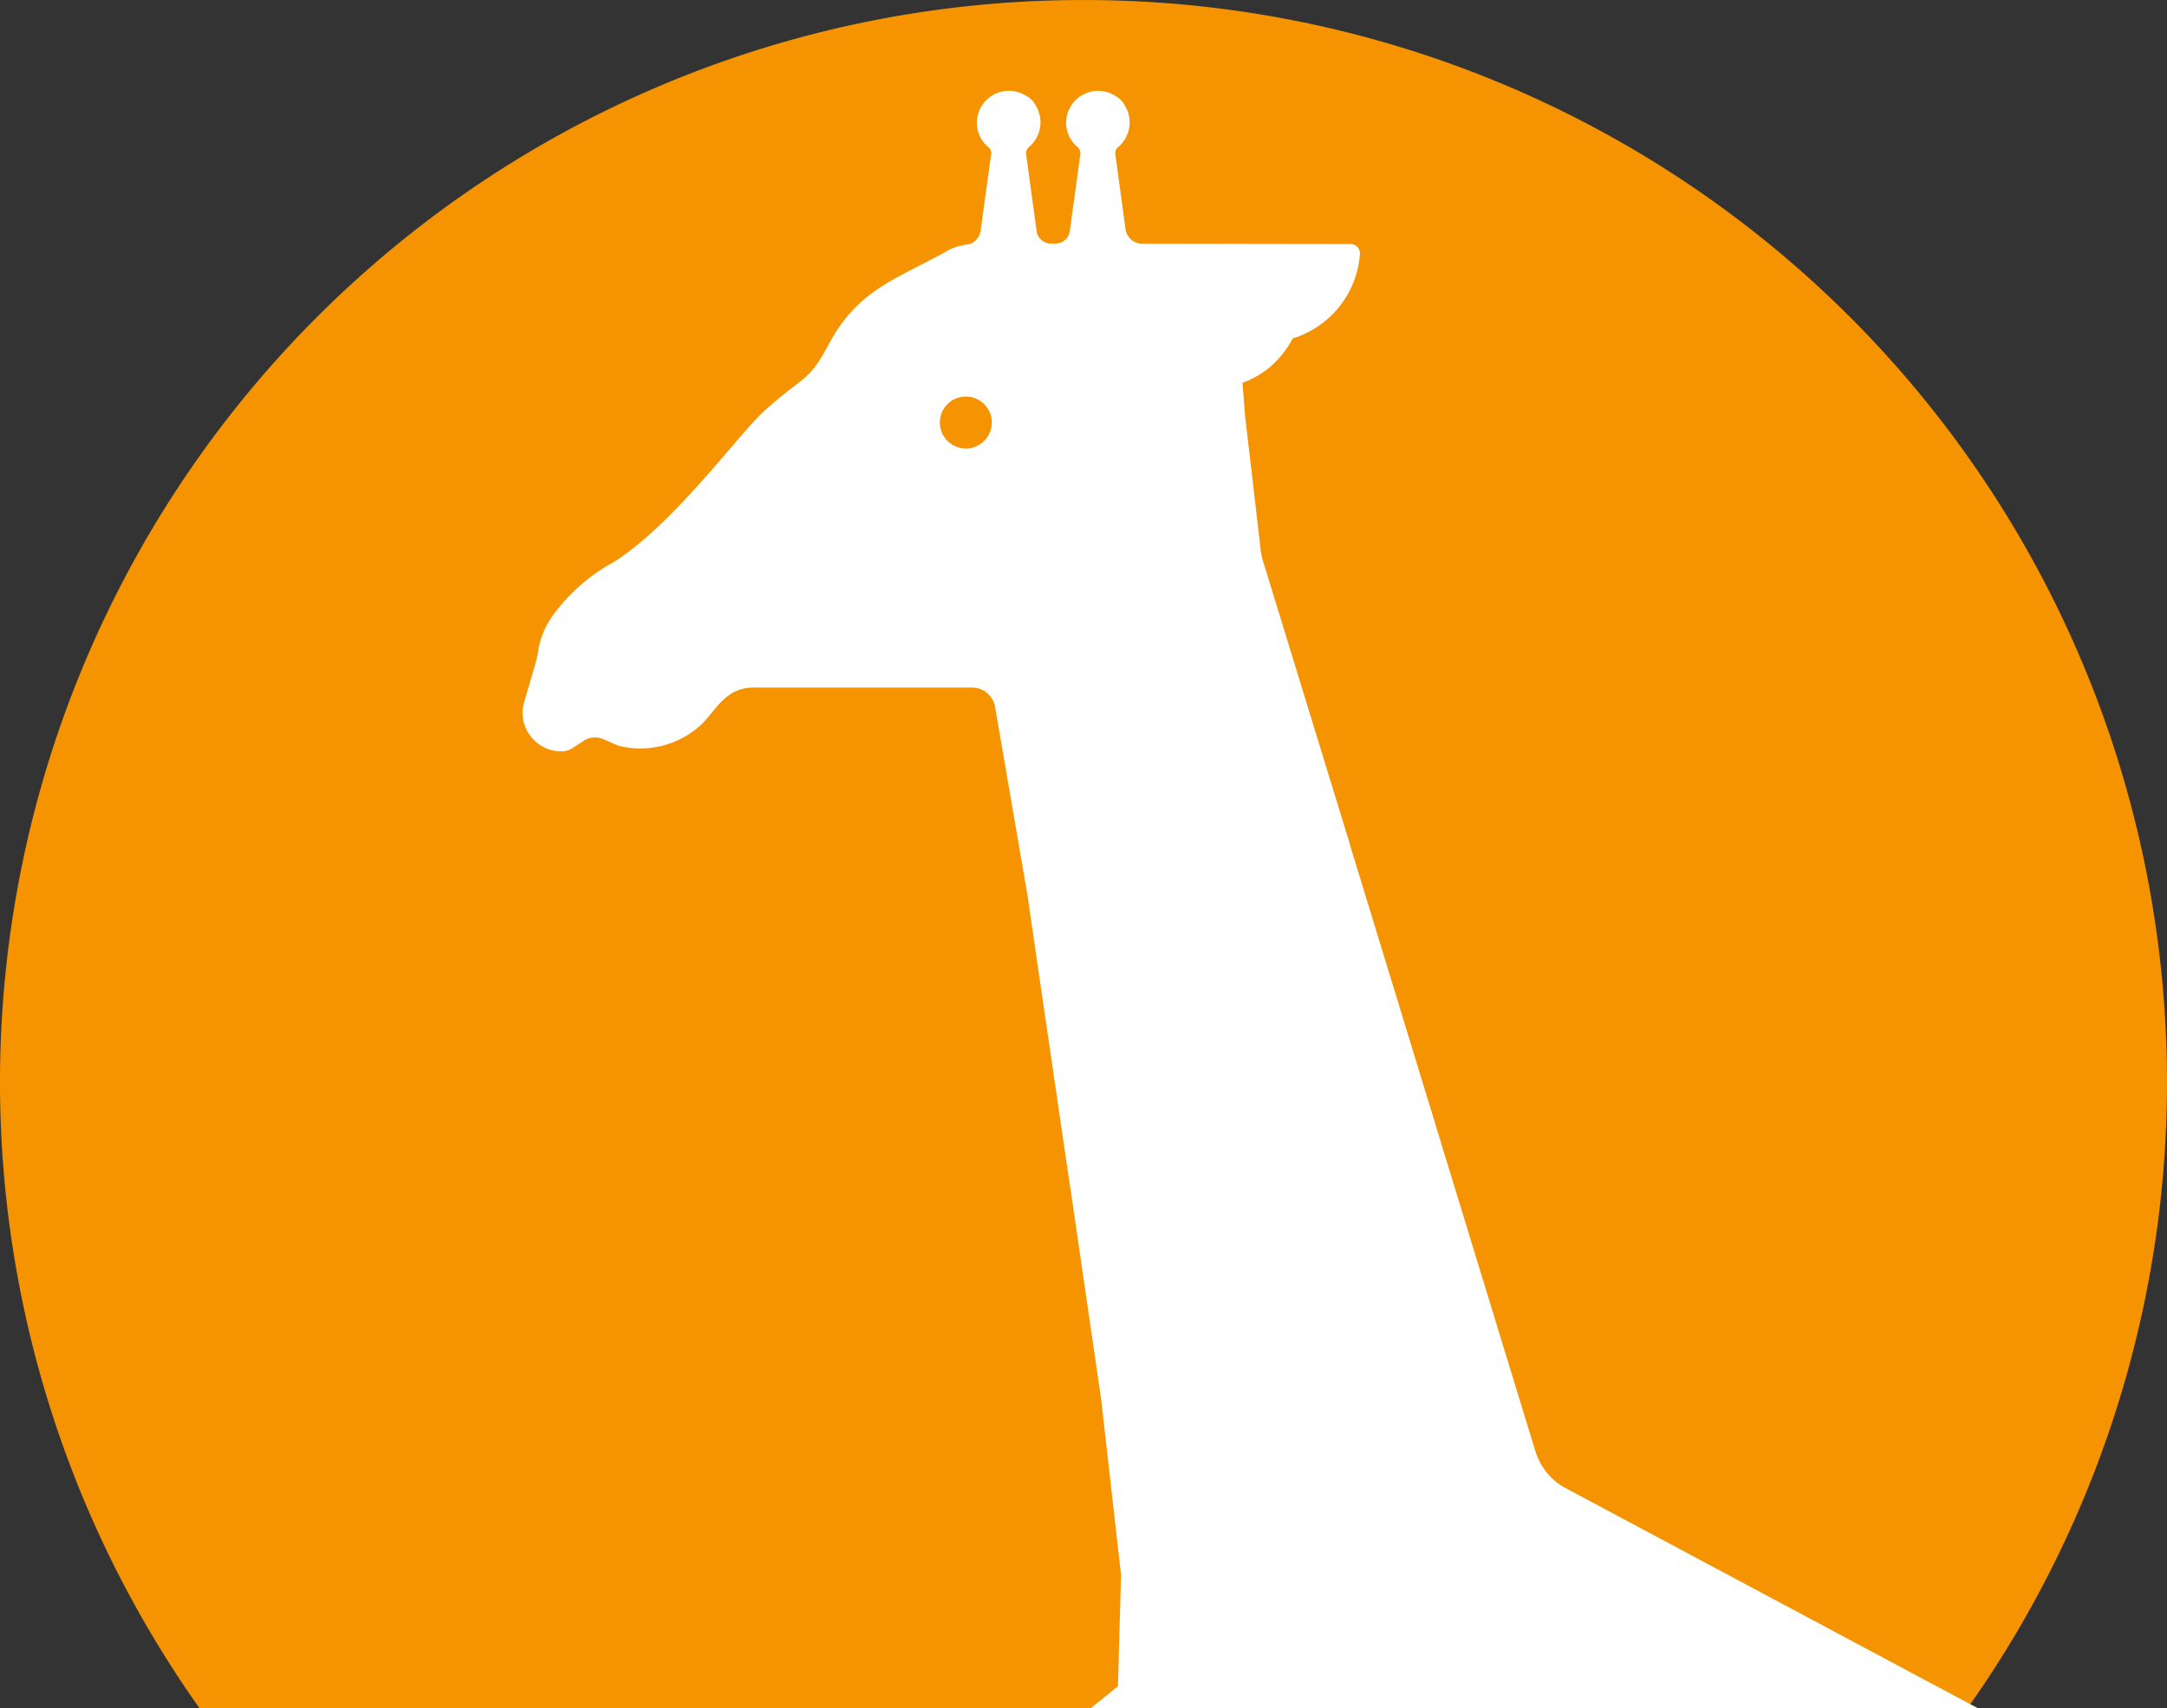 <svg id="Component_2_1" data-name="Component 2 – 1" xmlns="http://www.w3.org/2000/svg" xmlns:xlink="http://www.w3.org/1999/xlink" width="110" height="86.732" viewBox="0 0 110 86.732">
  <rect x="0" y="0" width="110" height="86.732" fill="#333333" stroke="none"/>
  <defs>
    <clipPath id="clip-path">
      <rect id="Rectangle_1246" data-name="Rectangle 1246" width="110" height="86.732" fill="none"/>
    </clipPath>
  </defs>
  <g id="Group_1728" data-name="Group 1728" clip-path="url(#clip-path)">
    <path id="Path_2110" data-name="Path 2110" d="M55,0A54.945,54.945,0,0,0,10.126,86.729H99.874A54.945,54.945,0,0,0,55,0" transform="translate(0 0.002)" fill="#f69300"/>
    <path id="Path_2111" data-name="Path 2111" d="M83.023,83.689l-.335-.176L62.038,72.483a3.16,3.16,0,0,1-1.4-1.746c-.017-.046-.032-.087-.046-.133L57.427,60.259l-1.752-5.734-.049-.15-.052-.185-.785-2.563-.014-.052-.023-.072L51.358,40.4l-.107-.341L51.2,39.88l-.055-.2L46.764,25.4a3.962,3.962,0,0,1-.124-.736l-.759-6.513c-.017-.185-.078-1.039-.133-1.628l-.009-.1a4.8,4.8,0,0,0,1.437-.837A5.116,5.116,0,0,0,48.3,14.159a2.972,2.972,0,0,0,.456-.164,4.851,4.851,0,0,0,2.949-4.112.479.479,0,0,0-.479-.511c-.762,0-5.705-.009-10.571-.017a.856.856,0,0,1-.848-.736l-.519-3.812a.38.38,0,0,1,.141-.358,1.632,1.632,0,0,0,.364-2.078,1.292,1.292,0,0,0-.583-.568A1.623,1.623,0,0,0,36.79,3.207a1.592,1.592,0,0,0,.583,1.241.413.413,0,0,1,.139.358l-.1.73-.277,2.026L36.978,8.71a.739.739,0,0,1-.248.459.8.8,0,0,1-.219.13.732.732,0,0,1-.263.049h-.225A.7.7,0,0,1,35.76,9.3a.737.737,0,0,1-.467-.58L35.2,8.035l-.3-2.2-.139-1.024a.413.413,0,0,1,.139-.358A1.644,1.644,0,0,0,35.27,2.37a1.292,1.292,0,0,0-.583-.568A1.627,1.627,0,0,0,32.26,3.207a1.6,1.6,0,0,0,.58,1.241.4.4,0,0,1,.147.358L32.794,6.18l-.078.568-.254,1.87-.009.084a.9.9,0,0,1-.225.459,1.115,1.115,0,0,1-.2.156,1.078,1.078,0,0,1-.248.078,3.317,3.317,0,0,0-.854.231,1.116,1.116,0,0,0-.139.078c-2.571,1.443-4.525,1.942-6.008,4.689-1.1,2.063-1.195,1.544-3.29,3.437-1.359,1.218-4.525,5.688-7.653,7.685a9.354,9.354,0,0,0-3.019,2.606,4.242,4.242,0,0,0-.794,1.723,6.492,6.492,0,0,1-.185.877l-.583,1.994.009-.006a2.387,2.387,0,0,0-.055.24A1.967,1.967,0,0,0,11.1,35.13a1.039,1.039,0,0,0,.638-.17l.534-.343a1.046,1.046,0,0,1,1.024-.107l.753.332a4.546,4.546,0,0,0,4.222-1.071c.794-.776,1.258-1.948,2.8-1.879H32.026a1.183,1.183,0,0,1,1.157.978l1.645,9.561.358,2.47v.006L36.868,56.4l.141.932.248,1.691.3,2.066.975,6.689.032.234.014.055v.046l1,8.83L39.422,82.6l-1.374,1.108H83.07ZM31.7,19.754a1.319,1.319,0,1,1,1.319-1.319A1.324,1.324,0,0,1,31.7,19.754" transform="translate(17.327 3.019)" fill="#fff"/>
  </g>
</svg>
